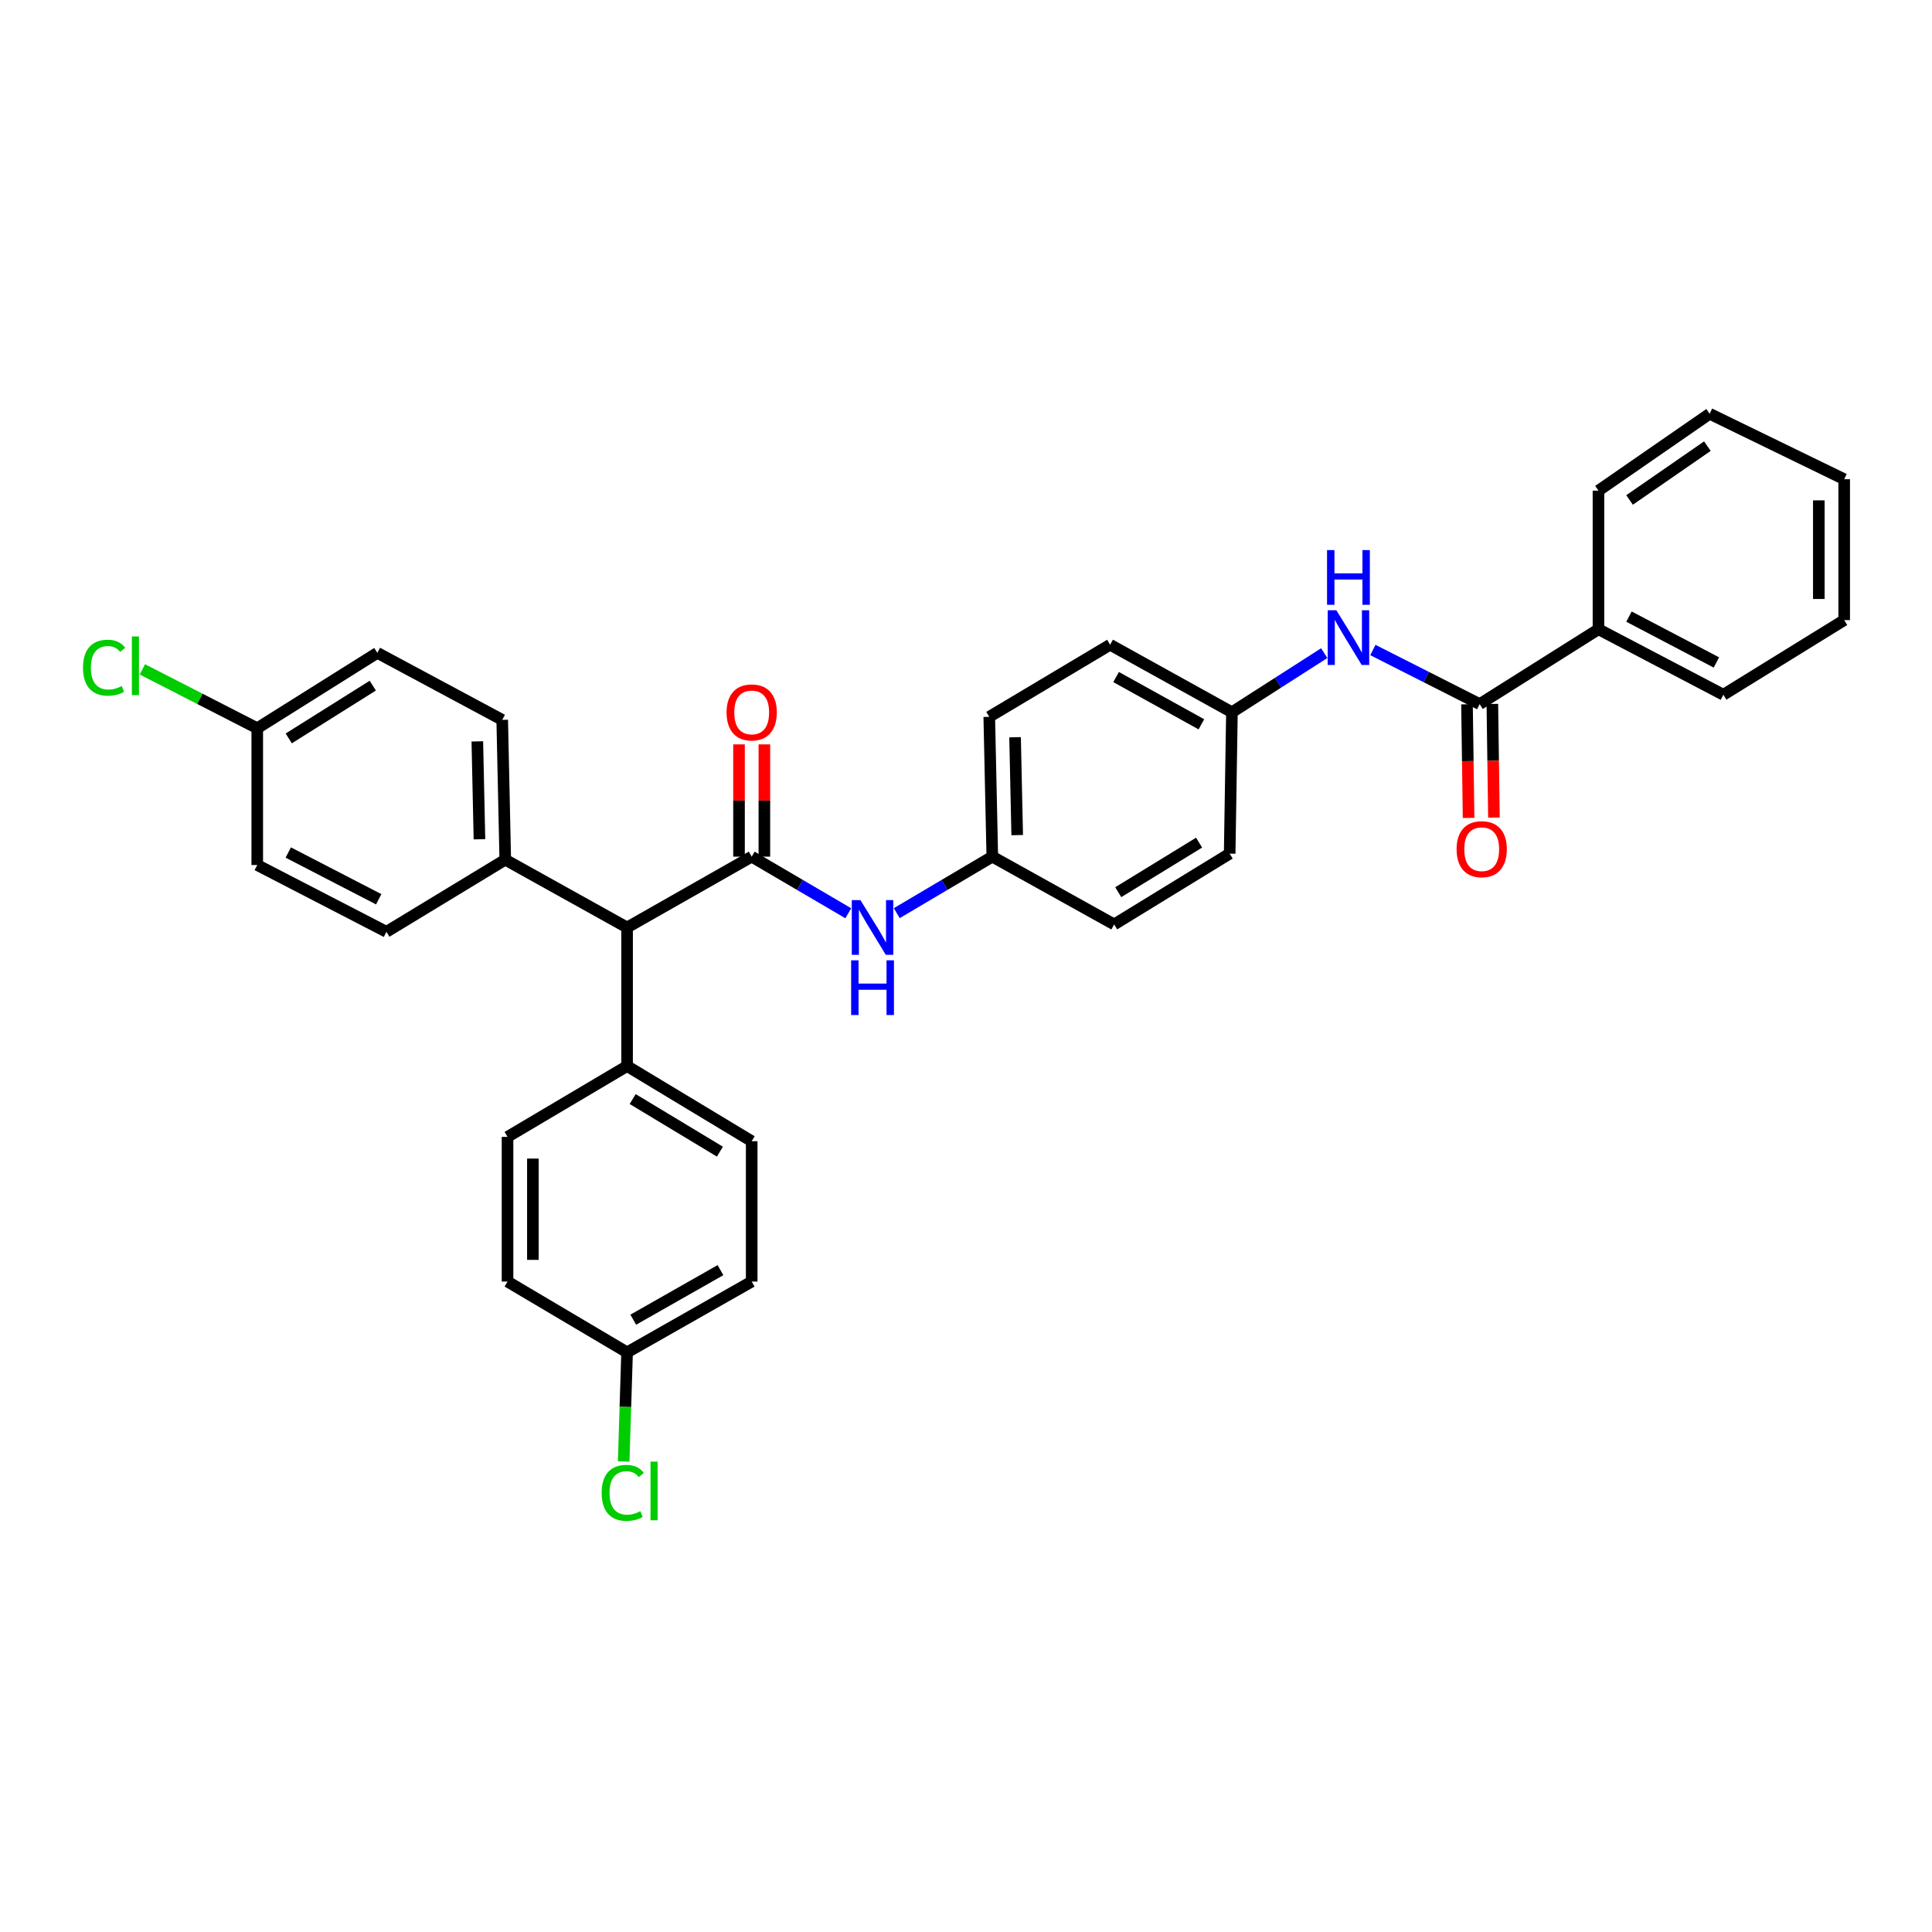<?xml version='1.0' encoding='iso-8859-1'?>
<svg version='1.1' baseProfile='full'
              xmlns='http://www.w3.org/2000/svg'
                      xmlns:rdkit='http://www.rdkit.org/xml'
                      xmlns:xlink='http://www.w3.org/1999/xlink'
                  xml:space='preserve'
width='1000px' height='1000px' viewBox='0 0 1000 1000'>
<!-- END OF HEADER -->
<rect style='opacity:1.0;fill:#FFFFFF;stroke:none' width='1000' height='1000' x='0' y='0'> </rect>
<path class='bond-1' d='M 389.075,443.398 L 414.074,458.052' style='fill:none;fill-rule:evenodd;stroke:#000000;stroke-width:6px;stroke-linecap:butt;stroke-linejoin:miter;stroke-opacity:1' />
<path class='bond-1' d='M 414.074,458.052 L 439.074,472.707' style='fill:none;fill-rule:evenodd;stroke:#0000FF;stroke-width:6px;stroke-linecap:butt;stroke-linejoin:miter;stroke-opacity:1' />
<path class='bond-2' d='M 389.075,443.398 L 324.577,480.065' style='fill:none;fill-rule:evenodd;stroke:#000000;stroke-width:6px;stroke-linecap:butt;stroke-linejoin:miter;stroke-opacity:1' />
<path class='bond-4' d='M 395.637,443.398 L 395.637,414.344' style='fill:none;fill-rule:evenodd;stroke:#000000;stroke-width:6px;stroke-linecap:butt;stroke-linejoin:miter;stroke-opacity:1' />
<path class='bond-4' d='M 395.637,414.344 L 395.637,385.291' style='fill:none;fill-rule:evenodd;stroke:#FF0000;stroke-width:6px;stroke-linecap:butt;stroke-linejoin:miter;stroke-opacity:1' />
<path class='bond-4' d='M 382.513,443.398 L 382.513,414.344' style='fill:none;fill-rule:evenodd;stroke:#000000;stroke-width:6px;stroke-linecap:butt;stroke-linejoin:miter;stroke-opacity:1' />
<path class='bond-4' d='M 382.513,414.344 L 382.513,385.291' style='fill:none;fill-rule:evenodd;stroke:#FF0000;stroke-width:6px;stroke-linecap:butt;stroke-linejoin:miter;stroke-opacity:1' />
<path class='bond-0' d='M 765.878,364.448 L 738.237,350.444' style='fill:none;fill-rule:evenodd;stroke:#000000;stroke-width:6px;stroke-linecap:butt;stroke-linejoin:miter;stroke-opacity:1' />
<path class='bond-0' d='M 738.237,350.444 L 710.597,336.44' style='fill:none;fill-rule:evenodd;stroke:#0000FF;stroke-width:6px;stroke-linecap:butt;stroke-linejoin:miter;stroke-opacity:1' />
<path class='bond-7' d='M 759.316,364.54 L 759.728,393.948' style='fill:none;fill-rule:evenodd;stroke:#000000;stroke-width:6px;stroke-linecap:butt;stroke-linejoin:miter;stroke-opacity:1' />
<path class='bond-7' d='M 759.728,393.948 L 760.14,423.357' style='fill:none;fill-rule:evenodd;stroke:#FF0000;stroke-width:6px;stroke-linecap:butt;stroke-linejoin:miter;stroke-opacity:1' />
<path class='bond-7' d='M 772.439,364.356 L 772.851,393.765' style='fill:none;fill-rule:evenodd;stroke:#000000;stroke-width:6px;stroke-linecap:butt;stroke-linejoin:miter;stroke-opacity:1' />
<path class='bond-7' d='M 772.851,393.765 L 773.263,423.173' style='fill:none;fill-rule:evenodd;stroke:#FF0000;stroke-width:6px;stroke-linecap:butt;stroke-linejoin:miter;stroke-opacity:1' />
<path class='bond-8' d='M 765.878,364.448 L 827.365,325.695' style='fill:none;fill-rule:evenodd;stroke:#000000;stroke-width:6px;stroke-linecap:butt;stroke-linejoin:miter;stroke-opacity:1' />
<path class='bond-9' d='M 464.167,472.647 L 488.892,458.022' style='fill:none;fill-rule:evenodd;stroke:#0000FF;stroke-width:6px;stroke-linecap:butt;stroke-linejoin:miter;stroke-opacity:1' />
<path class='bond-9' d='M 488.892,458.022 L 513.616,443.398' style='fill:none;fill-rule:evenodd;stroke:#000000;stroke-width:6px;stroke-linecap:butt;stroke-linejoin:miter;stroke-opacity:1' />
<path class='bond-5' d='M 324.577,480.065 L 261.522,444.972' style='fill:none;fill-rule:evenodd;stroke:#000000;stroke-width:6px;stroke-linecap:butt;stroke-linejoin:miter;stroke-opacity:1' />
<path class='bond-6' d='M 324.577,480.065 L 324.577,551.796' style='fill:none;fill-rule:evenodd;stroke:#000000;stroke-width:6px;stroke-linecap:butt;stroke-linejoin:miter;stroke-opacity:1' />
<path class='bond-3' d='M 685.422,338.06 L 661.535,353.361' style='fill:none;fill-rule:evenodd;stroke:#0000FF;stroke-width:6px;stroke-linecap:butt;stroke-linejoin:miter;stroke-opacity:1' />
<path class='bond-3' d='M 661.535,353.361 L 637.647,368.663' style='fill:none;fill-rule:evenodd;stroke:#000000;stroke-width:6px;stroke-linecap:butt;stroke-linejoin:miter;stroke-opacity:1' />
<path class='bond-11' d='M 261.522,444.972 L 259.947,372.6' style='fill:none;fill-rule:evenodd;stroke:#000000;stroke-width:6px;stroke-linecap:butt;stroke-linejoin:miter;stroke-opacity:1' />
<path class='bond-11' d='M 248.165,434.402 L 247.063,383.741' style='fill:none;fill-rule:evenodd;stroke:#000000;stroke-width:6px;stroke-linecap:butt;stroke-linejoin:miter;stroke-opacity:1' />
<path class='bond-12' d='M 261.522,444.972 L 200.021,482.304' style='fill:none;fill-rule:evenodd;stroke:#000000;stroke-width:6px;stroke-linecap:butt;stroke-linejoin:miter;stroke-opacity:1' />
<path class='bond-13' d='M 324.577,551.796 L 389.075,590.687' style='fill:none;fill-rule:evenodd;stroke:#000000;stroke-width:6px;stroke-linecap:butt;stroke-linejoin:miter;stroke-opacity:1' />
<path class='bond-13' d='M 327.475,568.869 L 372.623,596.093' style='fill:none;fill-rule:evenodd;stroke:#000000;stroke-width:6px;stroke-linecap:butt;stroke-linejoin:miter;stroke-opacity:1' />
<path class='bond-14' d='M 324.577,551.796 L 262.696,588.449' style='fill:none;fill-rule:evenodd;stroke:#000000;stroke-width:6px;stroke-linecap:butt;stroke-linejoin:miter;stroke-opacity:1' />
<path class='bond-27' d='M 827.365,325.695 L 892.009,359.6' style='fill:none;fill-rule:evenodd;stroke:#000000;stroke-width:6px;stroke-linecap:butt;stroke-linejoin:miter;stroke-opacity:1' />
<path class='bond-27' d='M 843.157,319.158 L 888.408,342.891' style='fill:none;fill-rule:evenodd;stroke:#000000;stroke-width:6px;stroke-linecap:butt;stroke-linejoin:miter;stroke-opacity:1' />
<path class='bond-28' d='M 827.365,325.695 L 827.365,253.957' style='fill:none;fill-rule:evenodd;stroke:#000000;stroke-width:6px;stroke-linecap:butt;stroke-linejoin:miter;stroke-opacity:1' />
<path class='bond-24' d='M 513.616,443.398 L 576.693,478.483' style='fill:none;fill-rule:evenodd;stroke:#000000;stroke-width:6px;stroke-linecap:butt;stroke-linejoin:miter;stroke-opacity:1' />
<path class='bond-26' d='M 513.616,443.398 L 512.041,371.025' style='fill:none;fill-rule:evenodd;stroke:#000000;stroke-width:6px;stroke-linecap:butt;stroke-linejoin:miter;stroke-opacity:1' />
<path class='bond-26' d='M 526.501,432.256 L 525.399,381.595' style='fill:none;fill-rule:evenodd;stroke:#000000;stroke-width:6px;stroke-linecap:butt;stroke-linejoin:miter;stroke-opacity:1' />
<path class='bond-10' d='M 637.647,368.663 L 574.593,333.716' style='fill:none;fill-rule:evenodd;stroke:#000000;stroke-width:6px;stroke-linecap:butt;stroke-linejoin:miter;stroke-opacity:1' />
<path class='bond-10' d='M 621.827,374.9 L 577.689,350.437' style='fill:none;fill-rule:evenodd;stroke:#000000;stroke-width:6px;stroke-linecap:butt;stroke-linejoin:miter;stroke-opacity:1' />
<path class='bond-34' d='M 637.647,368.663 L 636.473,441.837' style='fill:none;fill-rule:evenodd;stroke:#000000;stroke-width:6px;stroke-linecap:butt;stroke-linejoin:miter;stroke-opacity:1' />
<path class='bond-18' d='M 259.947,372.6 L 195.296,337.916' style='fill:none;fill-rule:evenodd;stroke:#000000;stroke-width:6px;stroke-linecap:butt;stroke-linejoin:miter;stroke-opacity:1' />
<path class='bond-19' d='M 200.021,482.304 L 133.153,447.736' style='fill:none;fill-rule:evenodd;stroke:#000000;stroke-width:6px;stroke-linecap:butt;stroke-linejoin:miter;stroke-opacity:1' />
<path class='bond-19' d='M 196.018,465.46 L 149.21,441.263' style='fill:none;fill-rule:evenodd;stroke:#000000;stroke-width:6px;stroke-linecap:butt;stroke-linejoin:miter;stroke-opacity:1' />
<path class='bond-20' d='M 389.075,590.687 L 389.075,663.337' style='fill:none;fill-rule:evenodd;stroke:#000000;stroke-width:6px;stroke-linecap:butt;stroke-linejoin:miter;stroke-opacity:1' />
<path class='bond-17' d='M 262.696,588.449 L 262.696,663.337' style='fill:none;fill-rule:evenodd;stroke:#000000;stroke-width:6px;stroke-linecap:butt;stroke-linejoin:miter;stroke-opacity:1' />
<path class='bond-17' d='M 275.82,599.682 L 275.82,652.104' style='fill:none;fill-rule:evenodd;stroke:#000000;stroke-width:6px;stroke-linecap:butt;stroke-linejoin:miter;stroke-opacity:1' />
<path class='bond-15' d='M 324.577,699.983 L 262.696,663.337' style='fill:none;fill-rule:evenodd;stroke:#000000;stroke-width:6px;stroke-linecap:butt;stroke-linejoin:miter;stroke-opacity:1' />
<path class='bond-22' d='M 324.577,699.983 L 323.696,728.225' style='fill:none;fill-rule:evenodd;stroke:#000000;stroke-width:6px;stroke-linecap:butt;stroke-linejoin:miter;stroke-opacity:1' />
<path class='bond-22' d='M 323.696,728.225 L 322.814,756.467' style='fill:none;fill-rule:evenodd;stroke:#00CC00;stroke-width:6px;stroke-linecap:butt;stroke-linejoin:miter;stroke-opacity:1' />
<path class='bond-32' d='M 324.577,699.983 L 389.075,663.337' style='fill:none;fill-rule:evenodd;stroke:#000000;stroke-width:6px;stroke-linecap:butt;stroke-linejoin:miter;stroke-opacity:1' />
<path class='bond-32' d='M 327.768,683.075 L 372.917,657.423' style='fill:none;fill-rule:evenodd;stroke:#000000;stroke-width:6px;stroke-linecap:butt;stroke-linejoin:miter;stroke-opacity:1' />
<path class='bond-16' d='M 133.153,376.938 L 133.153,447.736' style='fill:none;fill-rule:evenodd;stroke:#000000;stroke-width:6px;stroke-linecap:butt;stroke-linejoin:miter;stroke-opacity:1' />
<path class='bond-21' d='M 133.153,376.938 L 103.428,361.703' style='fill:none;fill-rule:evenodd;stroke:#000000;stroke-width:6px;stroke-linecap:butt;stroke-linejoin:miter;stroke-opacity:1' />
<path class='bond-21' d='M 103.428,361.703 L 73.703,346.467' style='fill:none;fill-rule:evenodd;stroke:#00CC00;stroke-width:6px;stroke-linecap:butt;stroke-linejoin:miter;stroke-opacity:1' />
<path class='bond-33' d='M 133.153,376.938 L 195.296,337.916' style='fill:none;fill-rule:evenodd;stroke:#000000;stroke-width:6px;stroke-linecap:butt;stroke-linejoin:miter;stroke-opacity:1' />
<path class='bond-33' d='M 149.454,382.199 L 192.954,354.883' style='fill:none;fill-rule:evenodd;stroke:#000000;stroke-width:6px;stroke-linecap:butt;stroke-linejoin:miter;stroke-opacity:1' />
<path class='bond-23' d='M 636.473,441.837 L 576.693,478.483' style='fill:none;fill-rule:evenodd;stroke:#000000;stroke-width:6px;stroke-linecap:butt;stroke-linejoin:miter;stroke-opacity:1' />
<path class='bond-23' d='M 620.647,436.145 L 578.801,461.797' style='fill:none;fill-rule:evenodd;stroke:#000000;stroke-width:6px;stroke-linecap:butt;stroke-linejoin:miter;stroke-opacity:1' />
<path class='bond-25' d='M 574.593,333.716 L 512.041,371.025' style='fill:none;fill-rule:evenodd;stroke:#000000;stroke-width:6px;stroke-linecap:butt;stroke-linejoin:miter;stroke-opacity:1' />
<path class='bond-30' d='M 892.009,359.6 L 954.545,320.971' style='fill:none;fill-rule:evenodd;stroke:#000000;stroke-width:6px;stroke-linecap:butt;stroke-linejoin:miter;stroke-opacity:1' />
<path class='bond-29' d='M 827.365,253.957 L 884.907,214.162' style='fill:none;fill-rule:evenodd;stroke:#000000;stroke-width:6px;stroke-linecap:butt;stroke-linejoin:miter;stroke-opacity:1' />
<path class='bond-29' d='M 843.461,258.782 L 883.741,230.925' style='fill:none;fill-rule:evenodd;stroke:#000000;stroke-width:6px;stroke-linecap:butt;stroke-linejoin:miter;stroke-opacity:1' />
<path class='bond-31' d='M 884.907,214.162 L 954.545,248.044' style='fill:none;fill-rule:evenodd;stroke:#000000;stroke-width:6px;stroke-linecap:butt;stroke-linejoin:miter;stroke-opacity:1' />
<path class='bond-35' d='M 954.545,320.971 L 954.545,248.044' style='fill:none;fill-rule:evenodd;stroke:#000000;stroke-width:6px;stroke-linecap:butt;stroke-linejoin:miter;stroke-opacity:1' />
<path class='bond-35' d='M 941.421,310.032 L 941.421,258.983' style='fill:none;fill-rule:evenodd;stroke:#000000;stroke-width:6px;stroke-linecap:butt;stroke-linejoin:miter;stroke-opacity:1' />
<path  class='atom-2' d='M 445.366 465.905
L 454.646 480.905
Q 455.566 482.385, 457.046 485.065
Q 458.526 487.745, 458.606 487.905
L 458.606 465.905
L 462.366 465.905
L 462.366 494.225
L 458.486 494.225
L 448.526 477.825
Q 447.366 475.905, 446.126 473.705
Q 444.926 471.505, 444.566 470.825
L 444.566 494.225
L 440.886 494.225
L 440.886 465.905
L 445.366 465.905
' fill='#0000FF'/>
<path  class='atom-2' d='M 440.546 497.057
L 444.386 497.057
L 444.386 509.097
L 458.866 509.097
L 458.866 497.057
L 462.706 497.057
L 462.706 525.377
L 458.866 525.377
L 458.866 512.297
L 444.386 512.297
L 444.386 525.377
L 440.546 525.377
L 440.546 497.057
' fill='#0000FF'/>
<path  class='atom-4' d='M 691.693 315.874
L 700.973 330.874
Q 701.893 332.354, 703.373 335.034
Q 704.853 337.714, 704.933 337.874
L 704.933 315.874
L 708.693 315.874
L 708.693 344.194
L 704.813 344.194
L 694.853 327.794
Q 693.693 325.874, 692.453 323.674
Q 691.253 321.474, 690.893 320.794
L 690.893 344.194
L 687.213 344.194
L 687.213 315.874
L 691.693 315.874
' fill='#0000FF'/>
<path  class='atom-4' d='M 686.873 284.722
L 690.713 284.722
L 690.713 296.762
L 705.193 296.762
L 705.193 284.722
L 709.033 284.722
L 709.033 313.042
L 705.193 313.042
L 705.193 299.962
L 690.713 299.962
L 690.713 313.042
L 686.873 313.042
L 686.873 284.722
' fill='#0000FF'/>
<path  class='atom-5' d='M 376.075 368.743
Q 376.075 361.943, 379.435 358.143
Q 382.795 354.343, 389.075 354.343
Q 395.355 354.343, 398.715 358.143
Q 402.075 361.943, 402.075 368.743
Q 402.075 375.623, 398.675 379.543
Q 395.275 383.423, 389.075 383.423
Q 382.835 383.423, 379.435 379.543
Q 376.075 375.663, 376.075 368.743
M 389.075 380.223
Q 393.395 380.223, 395.715 377.343
Q 398.075 374.423, 398.075 368.743
Q 398.075 363.183, 395.715 360.383
Q 393.395 357.543, 389.075 357.543
Q 384.755 357.543, 382.395 360.343
Q 380.075 363.143, 380.075 368.743
Q 380.075 374.463, 382.395 377.343
Q 384.755 380.223, 389.075 380.223
' fill='#FF0000'/>
<path  class='atom-8' d='M 753.928 439.54
Q 753.928 432.74, 757.288 428.94
Q 760.648 425.14, 766.928 425.14
Q 773.208 425.14, 776.568 428.94
Q 779.928 432.74, 779.928 439.54
Q 779.928 446.42, 776.528 450.34
Q 773.128 454.22, 766.928 454.22
Q 760.688 454.22, 757.288 450.34
Q 753.928 446.46, 753.928 439.54
M 766.928 451.02
Q 771.248 451.02, 773.568 448.14
Q 775.928 445.22, 775.928 439.54
Q 775.928 433.98, 773.568 431.18
Q 771.248 428.34, 766.928 428.34
Q 762.608 428.34, 760.248 431.14
Q 757.928 433.94, 757.928 439.54
Q 757.928 445.26, 760.248 448.14
Q 762.608 451.02, 766.928 451.02
' fill='#FF0000'/>
<path  class='atom-22' d='M 42.971 345.596
Q 42.971 338.556, 46.251 334.876
Q 49.571 331.156, 55.851 331.156
Q 61.691 331.156, 64.811 335.276
L 62.171 337.436
Q 59.891 334.436, 55.851 334.436
Q 51.571 334.436, 49.291 337.316
Q 47.051 340.156, 47.051 345.596
Q 47.051 351.196, 49.371 354.076
Q 51.731 356.956, 56.291 356.956
Q 59.411 356.956, 63.051 355.076
L 64.171 358.076
Q 62.691 359.036, 60.451 359.596
Q 58.211 360.156, 55.731 360.156
Q 49.571 360.156, 46.251 356.396
Q 42.971 352.636, 42.971 345.596
' fill='#00CC00'/>
<path  class='atom-22' d='M 68.251 329.436
L 71.931 329.436
L 71.931 359.796
L 68.251 359.796
L 68.251 329.436
' fill='#00CC00'/>
<path  class='atom-23' d='M 311.418 772.701
Q 311.418 765.661, 314.698 761.981
Q 318.018 758.261, 324.298 758.261
Q 330.138 758.261, 333.258 762.381
L 330.618 764.541
Q 328.338 761.541, 324.298 761.541
Q 320.018 761.541, 317.738 764.421
Q 315.498 767.261, 315.498 772.701
Q 315.498 778.301, 317.818 781.181
Q 320.178 784.061, 324.738 784.061
Q 327.858 784.061, 331.498 782.181
L 332.618 785.181
Q 331.138 786.141, 328.898 786.701
Q 326.658 787.261, 324.178 787.261
Q 318.018 787.261, 314.698 783.501
Q 311.418 779.741, 311.418 772.701
' fill='#00CC00'/>
<path  class='atom-23' d='M 336.698 756.541
L 340.378 756.541
L 340.378 786.901
L 336.698 786.901
L 336.698 756.541
' fill='#00CC00'/>
</svg>
